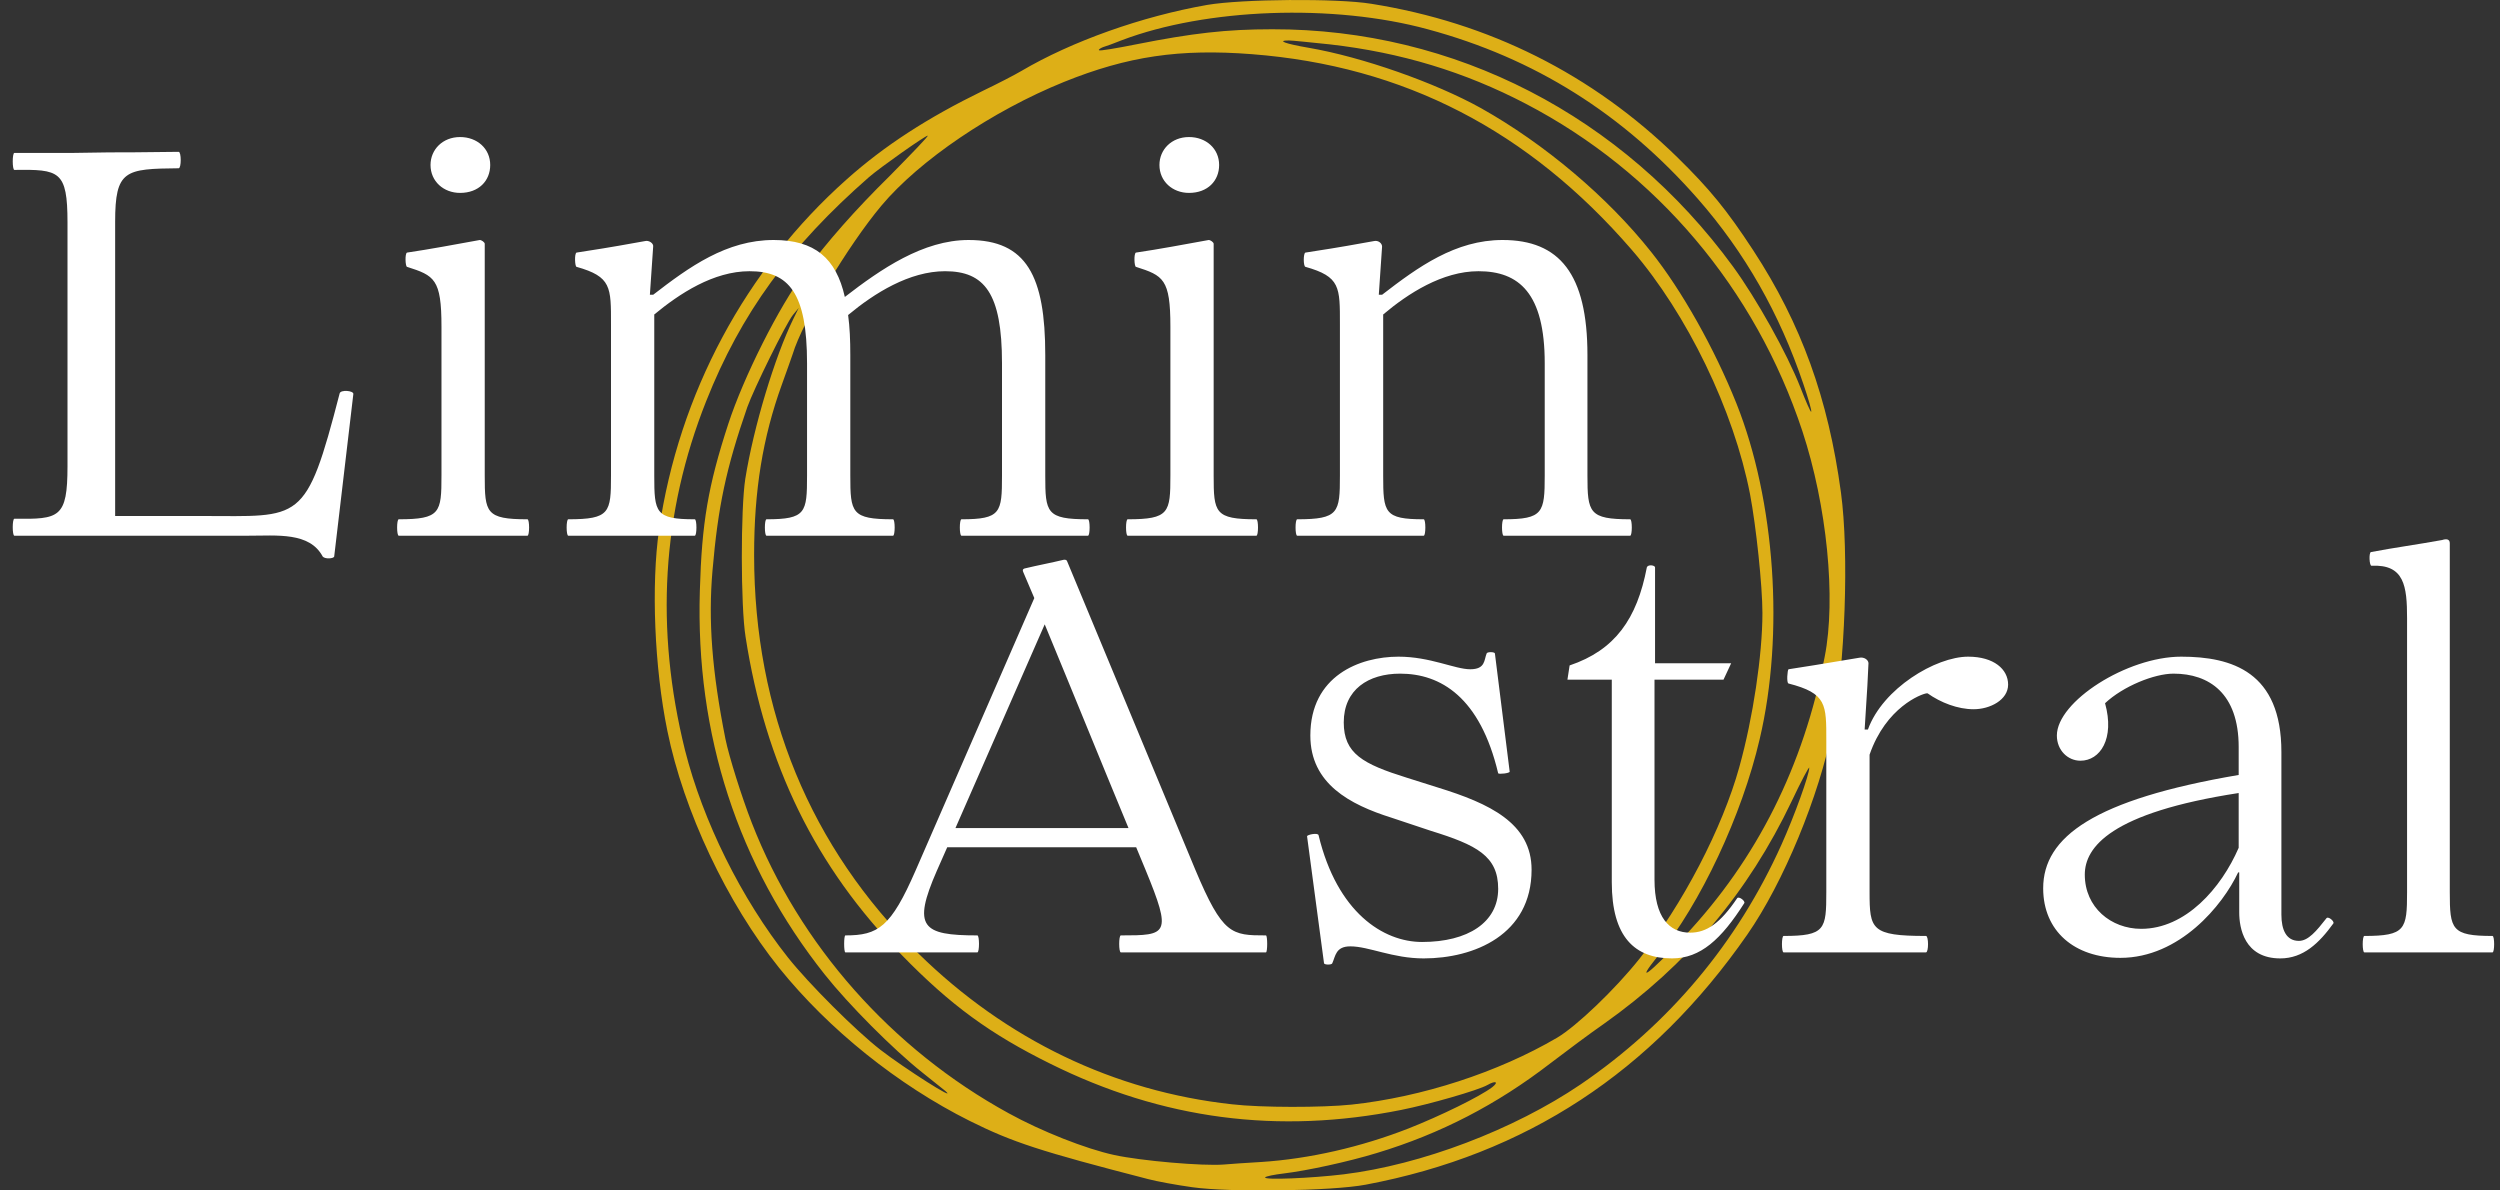 <svg xmlns="http://www.w3.org/2000/svg" width="210" height="100" viewBox="0 0 210 100" fill="none"><rect x="0" y="0" width="210" height="100" fill="#333333" stroke="none"/><g clip-path="url(#clip0_2223_19)"><path d="M100.141 99.725C98.799 99.537 97.132 99.231 96.438 99.043C87.321 96.691 85.03 95.938 81.443 94.15C75.426 91.139 69.618 86.482 65.452 81.307C61.055 75.826 57.422 68.11 56.057 61.383C54.969 56.067 54.691 49.127 55.362 44.493C57.029 33.061 62.629 22.617 71.122 15.066C74.315 12.22 77.925 9.891 82.553 7.633C83.78 7.045 85.238 6.292 85.793 5.963C90.028 3.469 95.906 1.376 101.414 0.411C104.33 -0.083 112.29 -0.153 115.183 0.317C125.087 1.893 133.742 6.221 140.893 13.208C143.6 15.866 145.035 17.607 147.28 21.041C151.306 27.204 153.574 33.485 154.639 41.365C155.333 46.469 154.986 55.925 153.945 61.148C152.811 66.887 149.802 74.156 146.771 78.507C138.741 90.057 128.188 96.973 114.72 99.513C111.874 100.054 103.311 100.172 100.141 99.725ZM112.869 98.643C119.395 97.843 127.147 94.903 132.77 91.092C140.222 86.011 145.938 79.19 149.64 70.957C150.751 68.487 151.978 65.076 151.978 64.488C151.978 64.347 151.306 65.593 150.497 67.311C146.84 74.979 141.749 81.024 134.714 86.011C133.557 86.811 131.544 88.317 130.248 89.305C125.735 92.786 121.014 95.232 115.646 96.855C113.262 97.585 109.791 98.337 107.824 98.573C107.037 98.667 106.32 98.808 106.273 98.902C106.135 99.137 110.161 98.972 112.869 98.643ZM105.926 97.608C109.953 97.349 114.303 96.361 118.33 94.785C121.014 93.727 124.324 92.104 125.342 91.328C125.92 90.88 125.643 90.739 124.948 91.139C124.162 91.586 120.066 92.762 117.705 93.233C107.361 95.303 97.642 94.033 88.223 89.352C83.178 86.858 79.846 84.435 75.727 80.201C68.507 72.838 64.295 64.229 62.629 53.503C62.212 50.915 62.212 42.729 62.606 40.212C63.3 35.86 65.082 29.98 66.632 26.804L67.095 25.863L66.609 26.451C66.031 27.157 63.3 32.708 62.768 34.214C60.986 39.365 60.315 42.541 59.852 47.904C59.482 52.138 59.806 56.396 60.94 62.089C61.24 63.547 62.282 66.887 63.161 69.145C67.141 79.354 74.894 88.128 84.729 93.515C87.506 95.044 91.208 96.502 93.592 97.02C95.86 97.514 101.067 97.961 102.802 97.82C103.311 97.773 104.723 97.679 105.926 97.608ZM113.54 92.786C119.441 92.151 125.828 90.081 130.803 87.164C132.4 86.223 135.663 83.118 137.699 80.554C141.356 75.967 144.688 69.545 146.1 64.441C147.257 60.301 148.044 54.984 148.044 51.503C148.044 49.198 147.511 44.188 147.002 41.506C145.637 34.472 141.726 26.381 137.075 20.994C128.397 10.95 117.913 5.539 105.163 4.551C99.1 4.081 94.749 4.716 89.38 6.88C83.34 9.327 77.231 13.467 74.037 17.277C71.237 20.617 67.396 27.039 66.586 29.744C66.47 30.074 66.077 31.203 65.683 32.285C64.064 36.754 63.346 41.2 63.346 46.61C63.346 59.76 68.067 71.192 77.138 80.084C84.52 87.329 93.592 91.68 103.496 92.762C105.926 93.045 111.087 93.045 113.54 92.786ZM79.429 91.657C79.291 91.539 78.411 90.834 77.462 90.081C75.033 88.152 71.26 84.365 69.27 81.848C61.981 72.674 58.417 61.689 58.787 49.621C58.949 43.905 59.482 40.8 61.171 35.625C62.467 31.65 65.429 25.769 67.604 22.852C69.479 20.312 71.839 17.63 74.755 14.76C76.583 12.902 78.041 11.396 77.925 11.396C77.717 11.396 73.945 14.055 72.996 14.878C66.355 20.688 62.235 26.334 59.32 33.696C55.594 43.082 55.015 52.82 57.538 63.006C59.042 68.957 62.258 75.473 66.193 80.436C67.951 82.647 71.862 86.552 73.945 88.175C75.981 89.751 80.494 92.621 79.429 91.657ZM141.518 78.625C147.604 72.133 151.492 64.37 153.273 55.173C154.245 50.256 153.459 42.47 151.399 36.213C147.442 24.24 139.134 14.431 128.165 8.715C123.028 6.033 117.682 4.41 111.712 3.728C110.115 3.563 108.564 3.399 108.264 3.399C107.199 3.399 107.986 3.681 109.907 4.01C114.442 4.787 120.575 6.951 124.416 9.091C129.739 12.079 135.038 16.548 138.694 21.159C141.263 24.381 144.017 29.274 145.868 33.908C149.108 42.047 149.895 53.267 147.812 62.089C146.331 68.463 142.86 75.873 139.25 80.319C137.283 82.765 138.509 81.848 141.518 78.625ZM151.492 32.285C149.478 26.31 146.562 21.206 142.628 16.713C136.357 9.562 128.906 4.881 119.927 2.458C111.989 0.294 101.321 0.694 94.24 3.375C93.615 3.634 92.874 3.893 92.643 3.963C92.412 4.057 92.25 4.175 92.319 4.222C92.365 4.293 93.777 4.057 95.42 3.728C100.164 2.787 103.01 2.458 106.875 2.458C122.195 2.434 136.311 9.726 145.567 22.382C147.558 25.11 150.103 29.674 151.214 32.497C151.677 33.696 152.093 34.637 152.14 34.59C152.209 34.543 151.908 33.508 151.492 32.285Z" fill="#DDAF17"></path><path d="M106.34 78.574C106.478 78.574 106.478 80 106.34 80H102.66H99.118H94.15C93.966 80 93.966 78.574 94.15 78.574C98.06 78.574 98.474 78.528 96.22 73.054L95.438 71.168C92.264 71.168 90.792 71.168 87.526 71.168H79.568L78.694 73.146C76.624 77.884 77.452 78.574 82.098 78.574C82.282 78.574 82.282 80 82.098 80H75.888H74.738H71.012C70.874 80 70.874 78.574 71.012 78.574C73.772 78.574 74.83 77.884 76.9 73.146L86.882 50.238L85.962 48.076C85.87 47.892 85.916 47.8 86.054 47.754C87.204 47.478 88.216 47.294 89.366 47.018C89.504 47.018 89.596 47.018 89.642 47.156L100.406 73.054C102.706 78.528 103.442 78.574 106.34 78.574ZM87.48 69.558H94.794C92.448 63.9 90.102 58.104 87.756 52.446L80.258 69.558H87.48ZM119.591 80.506C116.969 80.506 114.991 79.494 113.427 79.494C112.185 79.494 112.185 80.322 111.909 80.92C111.863 81.058 111.265 81.058 111.219 80.92L109.793 70.248C109.793 70.11 110.713 69.926 110.759 70.156C112.323 76.642 116.187 79.126 119.453 79.126C123.317 79.126 125.847 77.47 125.847 74.664C125.847 71.904 124.053 70.984 120.189 69.788L116.877 68.684C113.381 67.58 110.069 65.832 110.069 61.784C110.069 56.77 114.209 55.16 117.475 55.16C120.143 55.16 122.213 56.218 123.501 56.218C124.789 56.218 124.651 55.436 124.881 54.884C124.927 54.746 125.525 54.746 125.571 54.884L126.813 64.82C126.813 64.958 125.893 65.05 125.847 64.958C124.329 58.564 121.017 56.586 117.613 56.586C114.945 56.586 112.875 57.92 112.875 60.68C112.875 63.302 114.485 64.176 118.165 65.326L120.787 66.154C125.111 67.488 128.653 69.144 128.653 73.054C128.653 78.528 123.823 80.506 119.591 80.506ZM140.45 80.506C137.322 80.506 135.39 78.712 135.39 74.112V57.092H131.664L131.848 55.896C135.666 54.608 137.506 51.986 138.334 47.662C138.426 47.386 139.024 47.478 139.024 47.662V55.712H145.418L144.774 57.092H138.978V73.882C138.978 77.056 140.22 78.344 141.968 78.344C143.348 78.344 144.498 77.562 145.924 75.446C146.062 75.262 146.614 75.676 146.522 75.86C144.59 78.896 142.842 80.506 140.45 80.506ZM153.64 80H149.822C149.638 80 149.638 78.62 149.822 78.62C153.318 78.62 153.41 78.068 153.41 74.94V62.244C153.41 59.162 153.456 58.242 150.236 57.414C150.052 57.368 150.144 56.264 150.236 56.218C152.306 55.896 152.03 55.942 156.17 55.252C156.584 55.16 156.952 55.436 156.952 55.712C156.86 57.736 156.906 56.862 156.63 61.278H156.906C158.148 57.828 162.61 55.16 165.324 55.16C167.486 55.16 168.682 56.218 168.682 57.506C168.682 58.794 167.164 59.576 165.784 59.576C164.45 59.576 163.024 59.024 161.92 58.242H161.828C161.414 58.288 158.424 59.392 157.044 63.394V74.94C157.044 78.068 157.182 78.62 161.782 78.62C162.012 78.62 162.012 80 161.782 80H156.722H153.64ZM178.113 80.46C174.249 80.46 171.627 78.206 171.627 74.618C171.627 70.294 175.905 67.166 188.049 65.096V62.75C188.049 58.242 185.565 56.586 182.575 56.586C180.965 56.586 178.343 57.644 176.825 59.07C177.653 62.06 176.411 63.9 174.755 63.9C173.697 63.9 172.777 63.026 172.777 61.784C172.777 58.932 178.665 55.16 183.219 55.16C187.497 55.16 191.637 56.448 191.637 63.164V76.826C191.637 78.114 192.051 79.034 193.109 79.034C193.891 79.034 194.581 78.206 195.409 77.148C195.547 76.918 196.099 77.378 196.007 77.562C194.811 79.218 193.477 80.506 191.545 80.506C188.509 80.506 188.095 77.93 188.095 76.642V73.284H188.003C186.715 76.044 183.081 80.46 178.113 80.46ZM179.861 78.022C183.587 78.022 186.577 74.618 188.049 71.214V66.614C177.285 68.27 175.123 71.168 175.123 73.468C175.123 76.228 177.331 78.022 179.861 78.022ZM202.424 80H198.606C198.422 80 198.422 78.62 198.606 78.62C202.056 78.62 202.194 78.068 202.194 74.94V51.94C202.194 49.226 201.964 47.386 199.204 47.524C199.02 47.524 198.974 46.42 199.158 46.374C201.09 46.006 203.114 45.73 205.138 45.362C205.552 45.224 205.782 45.316 205.782 45.638V74.94C205.782 78.068 205.92 78.62 209.37 78.62C209.554 78.62 209.554 80 209.37 80H205.552H202.424Z" fill="white"></path><path d="M9.672 43.344H16.986C25.312 43.344 25.68 44.08 28.532 33.04C28.624 32.718 29.682 32.81 29.682 33.086L28.072 46.748C28.026 46.932 27.29 46.978 27.106 46.748C26.002 44.678 23.288 45 20.804 45H6.084H1.208C1.024 45 1.024 43.574 1.208 43.574C4.98 43.62 5.67 43.528 5.67 39.158V18.688C5.67 14.318 4.98 14.226 1.208 14.272C1.024 14.272 1.024 12.846 1.208 12.846H6.084L9.166 12.8C10.592 12.8 11.374 12.8 15.008 12.754C15.238 12.754 15.238 14.134 15.008 14.134C10.5 14.18 9.672 14.272 9.672 18.642V43.344ZM38.648 16.204C37.268 16.204 36.164 15.238 36.164 13.858C36.164 12.57 37.176 11.512 38.648 11.512C40.074 11.512 41.178 12.478 41.178 13.858C41.178 15.192 40.212 16.204 38.648 16.204ZM37.314 45H33.496C33.312 45 33.312 43.62 33.496 43.62C36.992 43.62 37.084 43.068 37.084 39.94V27.428C37.084 23.426 36.486 23.15 34.186 22.414C34.048 22.368 34.002 21.31 34.186 21.218C36.072 20.942 38.28 20.528 40.304 20.16C40.442 20.16 40.718 20.344 40.718 20.482V39.94C40.718 43.068 40.81 43.62 44.306 43.62C44.49 43.62 44.49 45 44.306 45H40.488H37.314ZM91.39 43.62C91.574 43.62 91.574 45 91.39 45H87.572H84.398H80.764C80.58 45 80.58 43.62 80.764 43.62C84.076 43.62 84.168 43.068 84.168 39.94V30.51C84.168 24.622 82.696 22.782 79.384 22.782C76.394 22.782 73.45 24.622 71.242 26.462C71.38 27.474 71.426 28.578 71.426 29.82V39.94C71.426 43.068 71.518 43.62 75.014 43.62C75.198 43.62 75.198 45 75.014 45H71.196H68.022H64.388C64.204 45 64.204 43.62 64.388 43.62C67.7 43.62 67.792 43.068 67.792 39.94V30.51C67.792 24.622 66.274 22.782 62.962 22.782C59.926 22.782 57.074 24.668 54.958 26.416V39.94C54.958 43.068 55.05 43.62 58.362 43.62C58.546 43.62 58.546 45 58.362 45H54.728H51.554H47.736C47.552 45 47.552 43.62 47.736 43.62C51.232 43.62 51.324 43.068 51.324 39.94V27.244C51.324 24.116 51.37 23.242 48.426 22.414C48.288 22.368 48.242 21.31 48.426 21.218C50.404 20.896 50.358 20.942 54.176 20.252C54.498 20.16 54.912 20.436 54.866 20.712L54.59 24.76H54.866C57.902 22.414 61.03 20.16 64.986 20.16C68.436 20.16 70.23 21.678 70.966 24.944C74.002 22.598 77.544 20.16 81.362 20.16C86.238 20.16 87.802 23.196 87.802 29.82V39.94C87.802 43.068 87.894 43.62 91.39 43.62ZM99.877 16.204C98.497 16.204 97.393 15.238 97.393 13.858C97.393 12.57 98.405 11.512 99.877 11.512C101.303 11.512 102.407 12.478 102.407 13.858C102.407 15.192 101.441 16.204 99.877 16.204ZM98.543 45H94.725C94.541 45 94.541 43.62 94.725 43.62C98.221 43.62 98.313 43.068 98.313 39.94V27.428C98.313 23.426 97.715 23.15 95.415 22.414C95.277 22.368 95.231 21.31 95.415 21.218C97.301 20.942 99.509 20.528 101.533 20.16C101.671 20.16 101.947 20.344 101.947 20.482V39.94C101.947 43.068 102.039 43.62 105.535 43.62C105.719 43.62 105.719 45 105.535 45H101.717H98.543ZM112.783 45H108.965C108.781 45 108.781 43.62 108.965 43.62C112.461 43.62 112.553 43.068 112.553 39.94V27.244C112.553 24.116 112.599 23.242 109.655 22.414C109.471 22.368 109.471 21.264 109.655 21.218C111.633 20.896 111.587 20.942 115.405 20.252C115.773 20.16 116.095 20.436 116.095 20.712L115.819 24.76H116.095C119.131 22.414 122.259 20.16 126.215 20.16C130.999 20.16 133.345 23.012 133.345 29.82V39.94C133.345 43.068 133.483 43.62 136.933 43.62C137.117 43.62 137.117 45 136.933 45H133.115H129.941H126.307C126.123 45 126.123 43.62 126.307 43.62C129.619 43.62 129.757 43.068 129.757 39.94V30.51C129.757 24.622 127.595 22.782 124.191 22.782C121.155 22.782 118.257 24.668 116.187 26.416V39.94C116.187 43.068 116.279 43.62 119.591 43.62C119.775 43.62 119.775 45 119.591 45H115.957H112.783Z" fill="white"></path></g><defs><clipPath id="clip0_2223_19"><rect width="210" height="100" fill="white"></rect></clipPath></defs></svg>